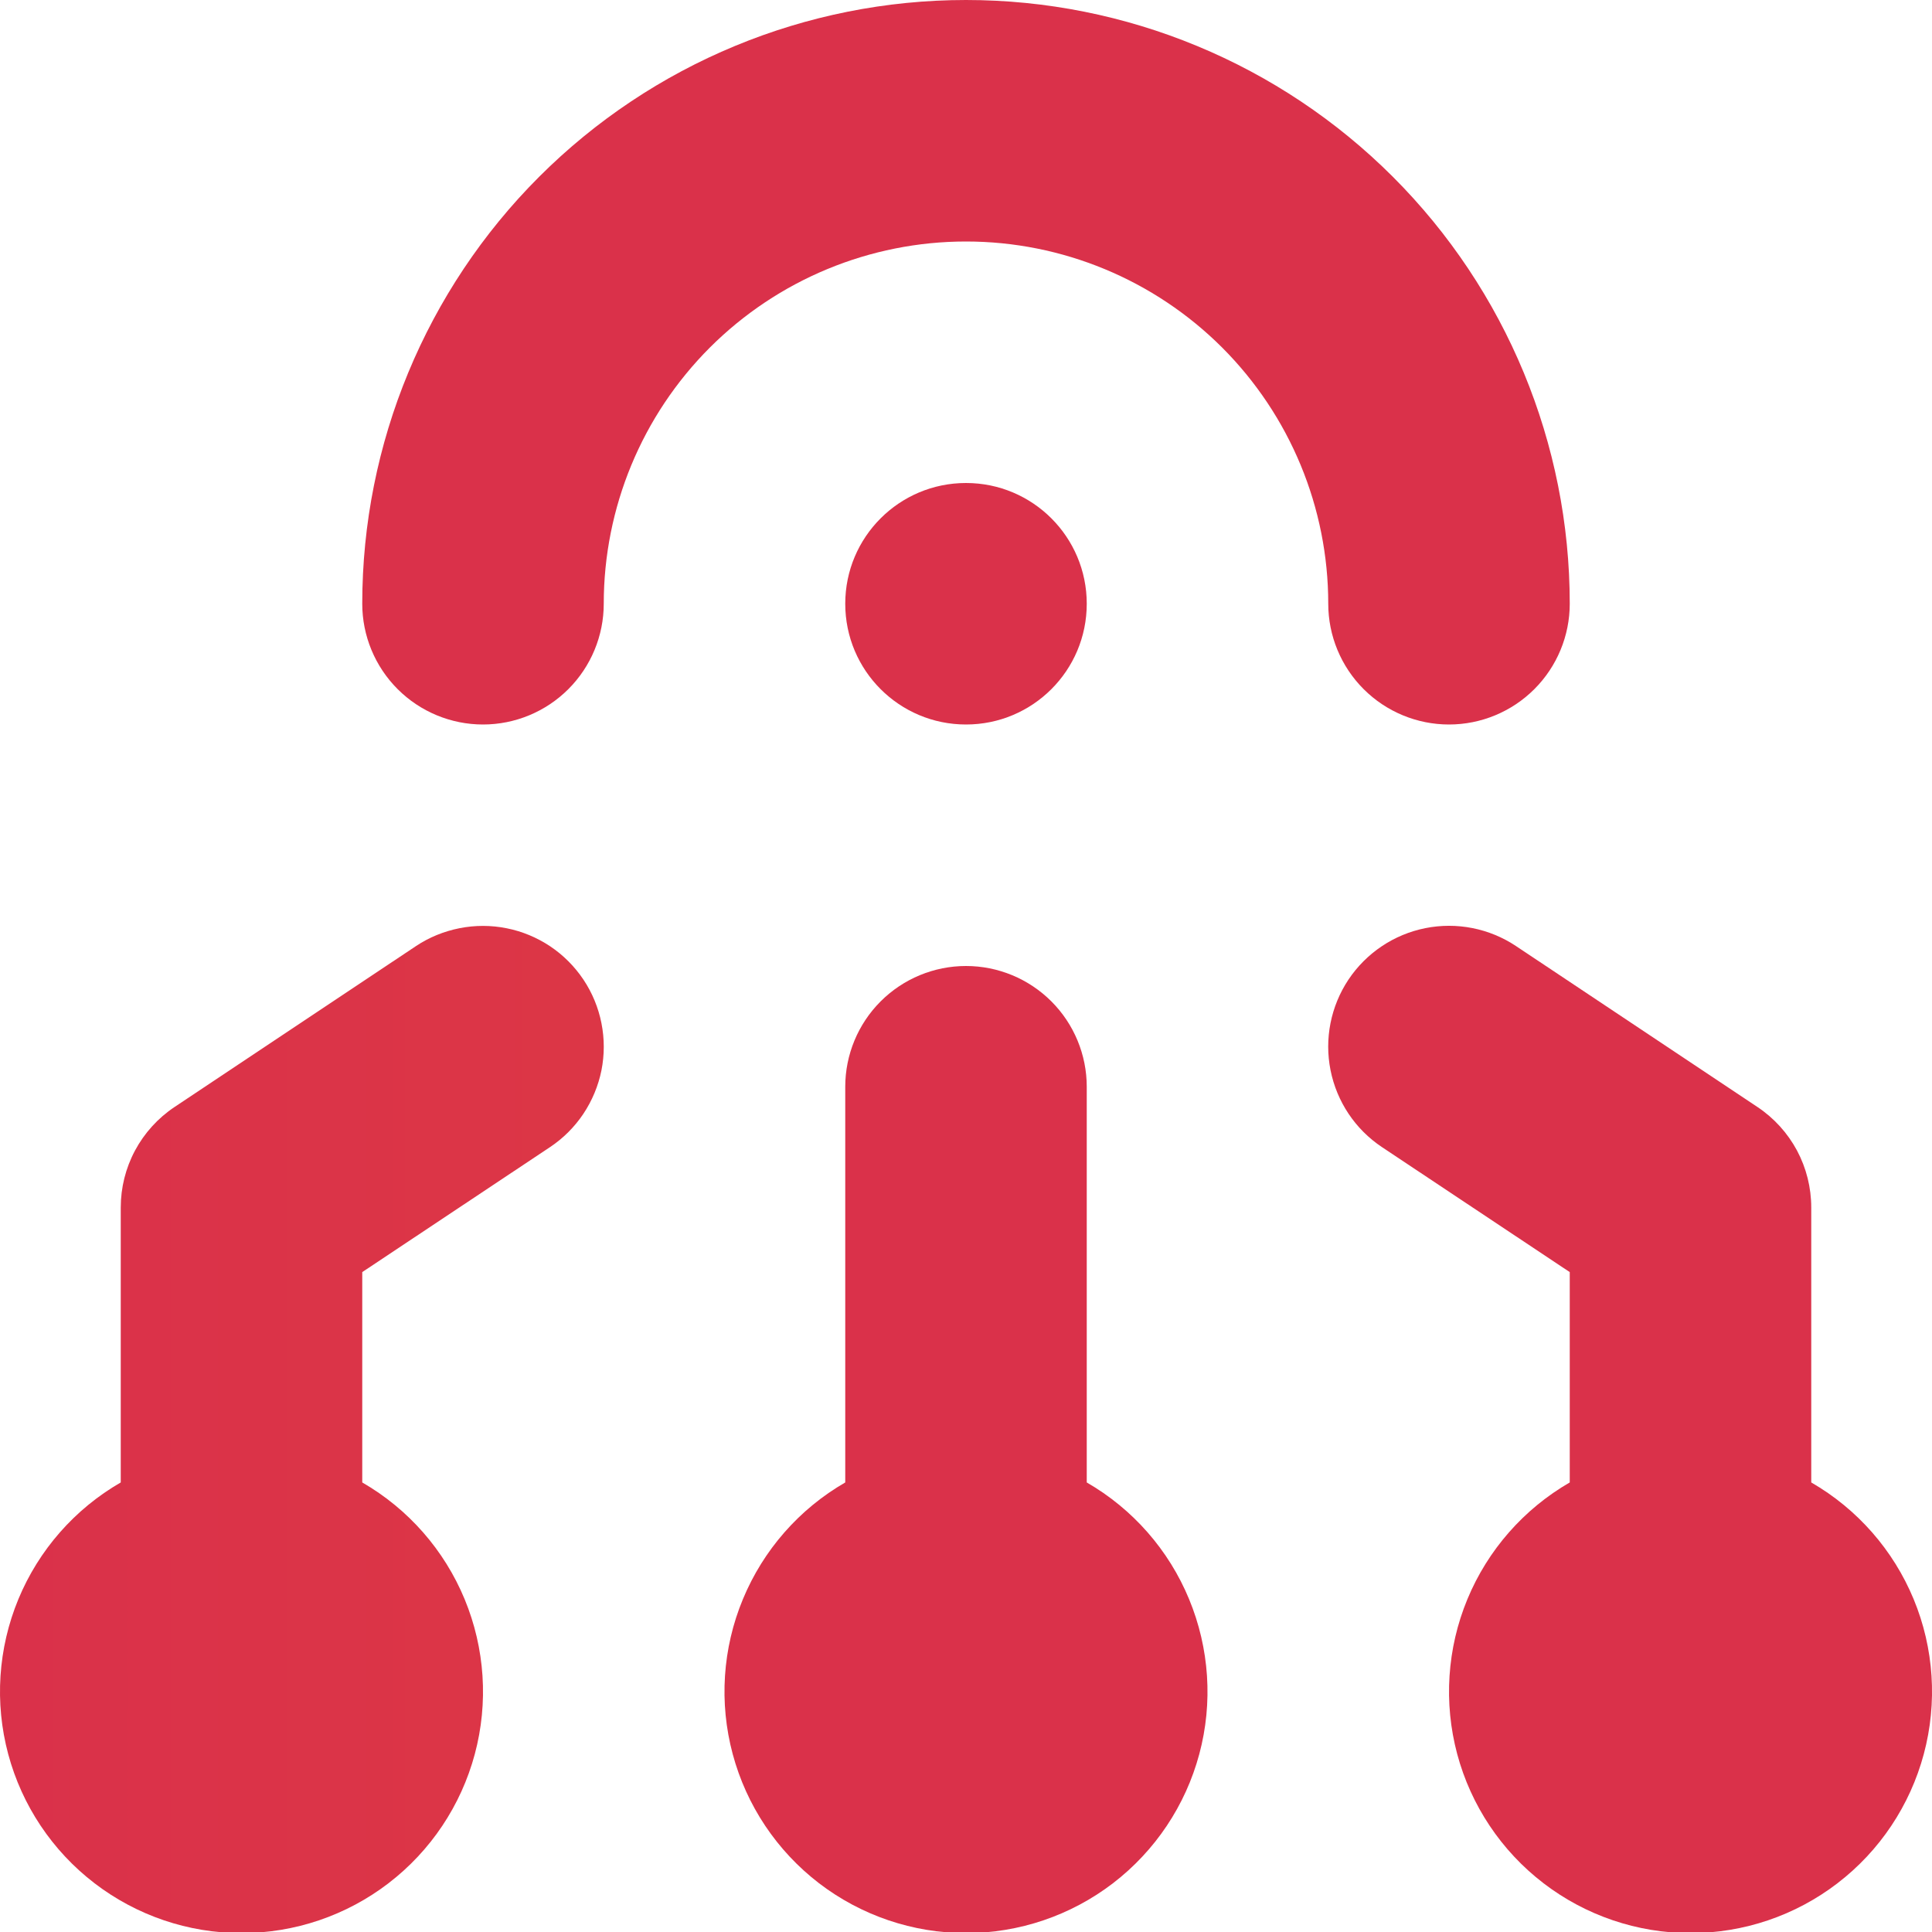 <svg width="32" height="32" viewBox="0 0 32 32" fill="none" xmlns="http://www.w3.org/2000/svg">
<g clip-path="url(#clip0_3503_8710)">
<path d="M24 12C24.53 12 25.039 11.789 25.414 11.414C25.789 11.039 26 10.53 26 10C26 7.348 24.946 4.804 23.071 2.929C21.196 1.054 18.652 0 16 0C13.348 0 10.804 1.054 8.929 2.929C7.054 4.804 6 7.348 6 10C6 10.53 6.211 11.039 6.586 11.414C6.961 11.789 7.47 12 8 12C8.53 12 9.039 11.789 9.414 11.414C9.789 11.039 10 10.53 10 10C10 8.409 10.632 6.883 11.757 5.757C12.883 4.632 14.409 4 16 4C17.591 4 19.117 4.632 20.243 5.757C21.368 6.883 22 8.409 22 10C22 10.53 22.211 11.039 22.586 11.414C22.961 11.789 23.47 12 24 12Z" fill="url(#paint0_linear_3503_8710)"/>
<path d="M16 12C17.105 12 18 11.105 18 10C18 8.895 17.105 8 16 8C14.895 8 14 8.895 14 10C14 11.105 14.895 12 16 12Z" fill="url(#paint1_linear_3503_8710)"/>
<path d="M18 24.554V18C18 17.47 17.789 16.961 17.414 16.586C17.039 16.211 16.53 16 16 16C15.47 16 14.961 16.211 14.586 16.586C14.211 16.961 14 17.47 14 18V24.554C13.237 24.994 12.642 25.674 12.305 26.487C11.967 27.301 11.908 28.203 12.136 29.053C12.364 29.904 12.866 30.655 13.565 31.192C14.264 31.727 15.12 32.018 16 32.018C16.881 32.018 17.736 31.727 18.435 31.192C19.134 30.655 19.636 29.904 19.864 29.053C20.092 28.203 20.032 27.301 19.695 26.487C19.359 25.674 18.763 24.994 18 24.554Z" fill="url(#paint2_linear_3503_8710)"/>
<path d="M30 24.554V20C30 19.671 29.919 19.347 29.764 19.056C29.608 18.766 29.384 18.519 29.11 18.336L25.11 15.67C24.669 15.376 24.128 15.269 23.608 15.373C23.087 15.477 22.63 15.784 22.335 16.225C22.041 16.667 21.934 17.207 22.038 17.727C22.142 18.248 22.448 18.706 22.89 19L26 21.07V24.554C25.238 24.994 24.642 25.674 24.305 26.487C23.968 27.301 23.909 28.203 24.136 29.053C24.364 29.904 24.866 30.656 25.565 31.192C26.264 31.728 27.12 32.018 28 32.018C28.881 32.018 29.737 31.728 30.435 31.192C31.134 30.656 31.636 29.904 31.864 29.053C32.092 28.203 32.033 27.301 31.696 26.487C31.359 25.674 30.763 24.994 30 24.554Z" fill="url(#paint3_linear_3503_8710)"/>
<path d="M6.89 15.67L2.89 18.336C2.616 18.519 2.392 18.766 2.236 19.057C2.081 19.347 2 19.671 2 20V24.554C1.237 24.994 0.641 25.674 0.304 26.488C-0.032 27.301 -0.092 28.203 0.136 29.054C0.364 29.904 0.866 30.656 1.565 31.192C2.264 31.728 3.119 32.018 4 32.018C4.881 32.018 5.736 31.728 6.435 31.192C7.134 30.656 7.636 29.904 7.864 29.054C8.092 28.203 8.032 27.301 7.696 26.488C7.359 25.674 6.763 24.994 6 24.554V21.07L9.11 19C9.329 18.854 9.516 18.667 9.662 18.449C9.808 18.23 9.91 17.985 9.962 17.728C10.013 17.47 10.013 17.205 9.962 16.948C9.911 16.69 9.81 16.445 9.664 16.226C9.518 16.008 9.331 15.82 9.113 15.674C8.894 15.528 8.649 15.426 8.392 15.375C8.134 15.323 7.869 15.323 7.611 15.374C7.354 15.425 7.109 15.524 6.89 15.67Z" fill="url(#paint4_linear_3503_8710)"/>
</g>
<defs>
<linearGradient id="paint0_linear_3503_8710" x1="6" y1="5.684" x2="26" y2="5.684" gradientUnits="SpaceOnUse">
<stop stop-color="#DA314A"/>
<stop offset="1" stop-color="#F16521"/>
</linearGradient>
<linearGradient id="paint1_linear_3503_8710" x1="14" y1="9.895" x2="18" y2="9.895" gradientUnits="SpaceOnUse">
<stop stop-color="#DA314A"/>
<stop offset="1" stop-color="#F16521"/>
</linearGradient>
<linearGradient id="paint2_linear_3503_8710" x1="12" y1="23.587" x2="20" y2="23.587" gradientUnits="SpaceOnUse">
<stop stop-color="#DA314A"/>
<stop offset="1" stop-color="#F16521"/>
</linearGradient>
<linearGradient id="paint3_linear_3503_8710" x1="21.999" y1="23.237" x2="32" y2="23.237" gradientUnits="SpaceOnUse">
<stop stop-color="#DA314A"/>
<stop offset="1" stop-color="#F16521"/>
</linearGradient>
<linearGradient id="paint4_linear_3503_8710" x1="-3.13846e-08" y1="23.238" x2="10" y2="23.238" gradientUnits="SpaceOnUse">
<stop stop-color="#DA314A"/>
<stop offset="1" stop-color="#F16521"/>
</linearGradient>
<clipPath id="clip0_3503_8710">
<rect width="32" height="32" fill="white"/>
</clipPath>
</defs>
</svg>
